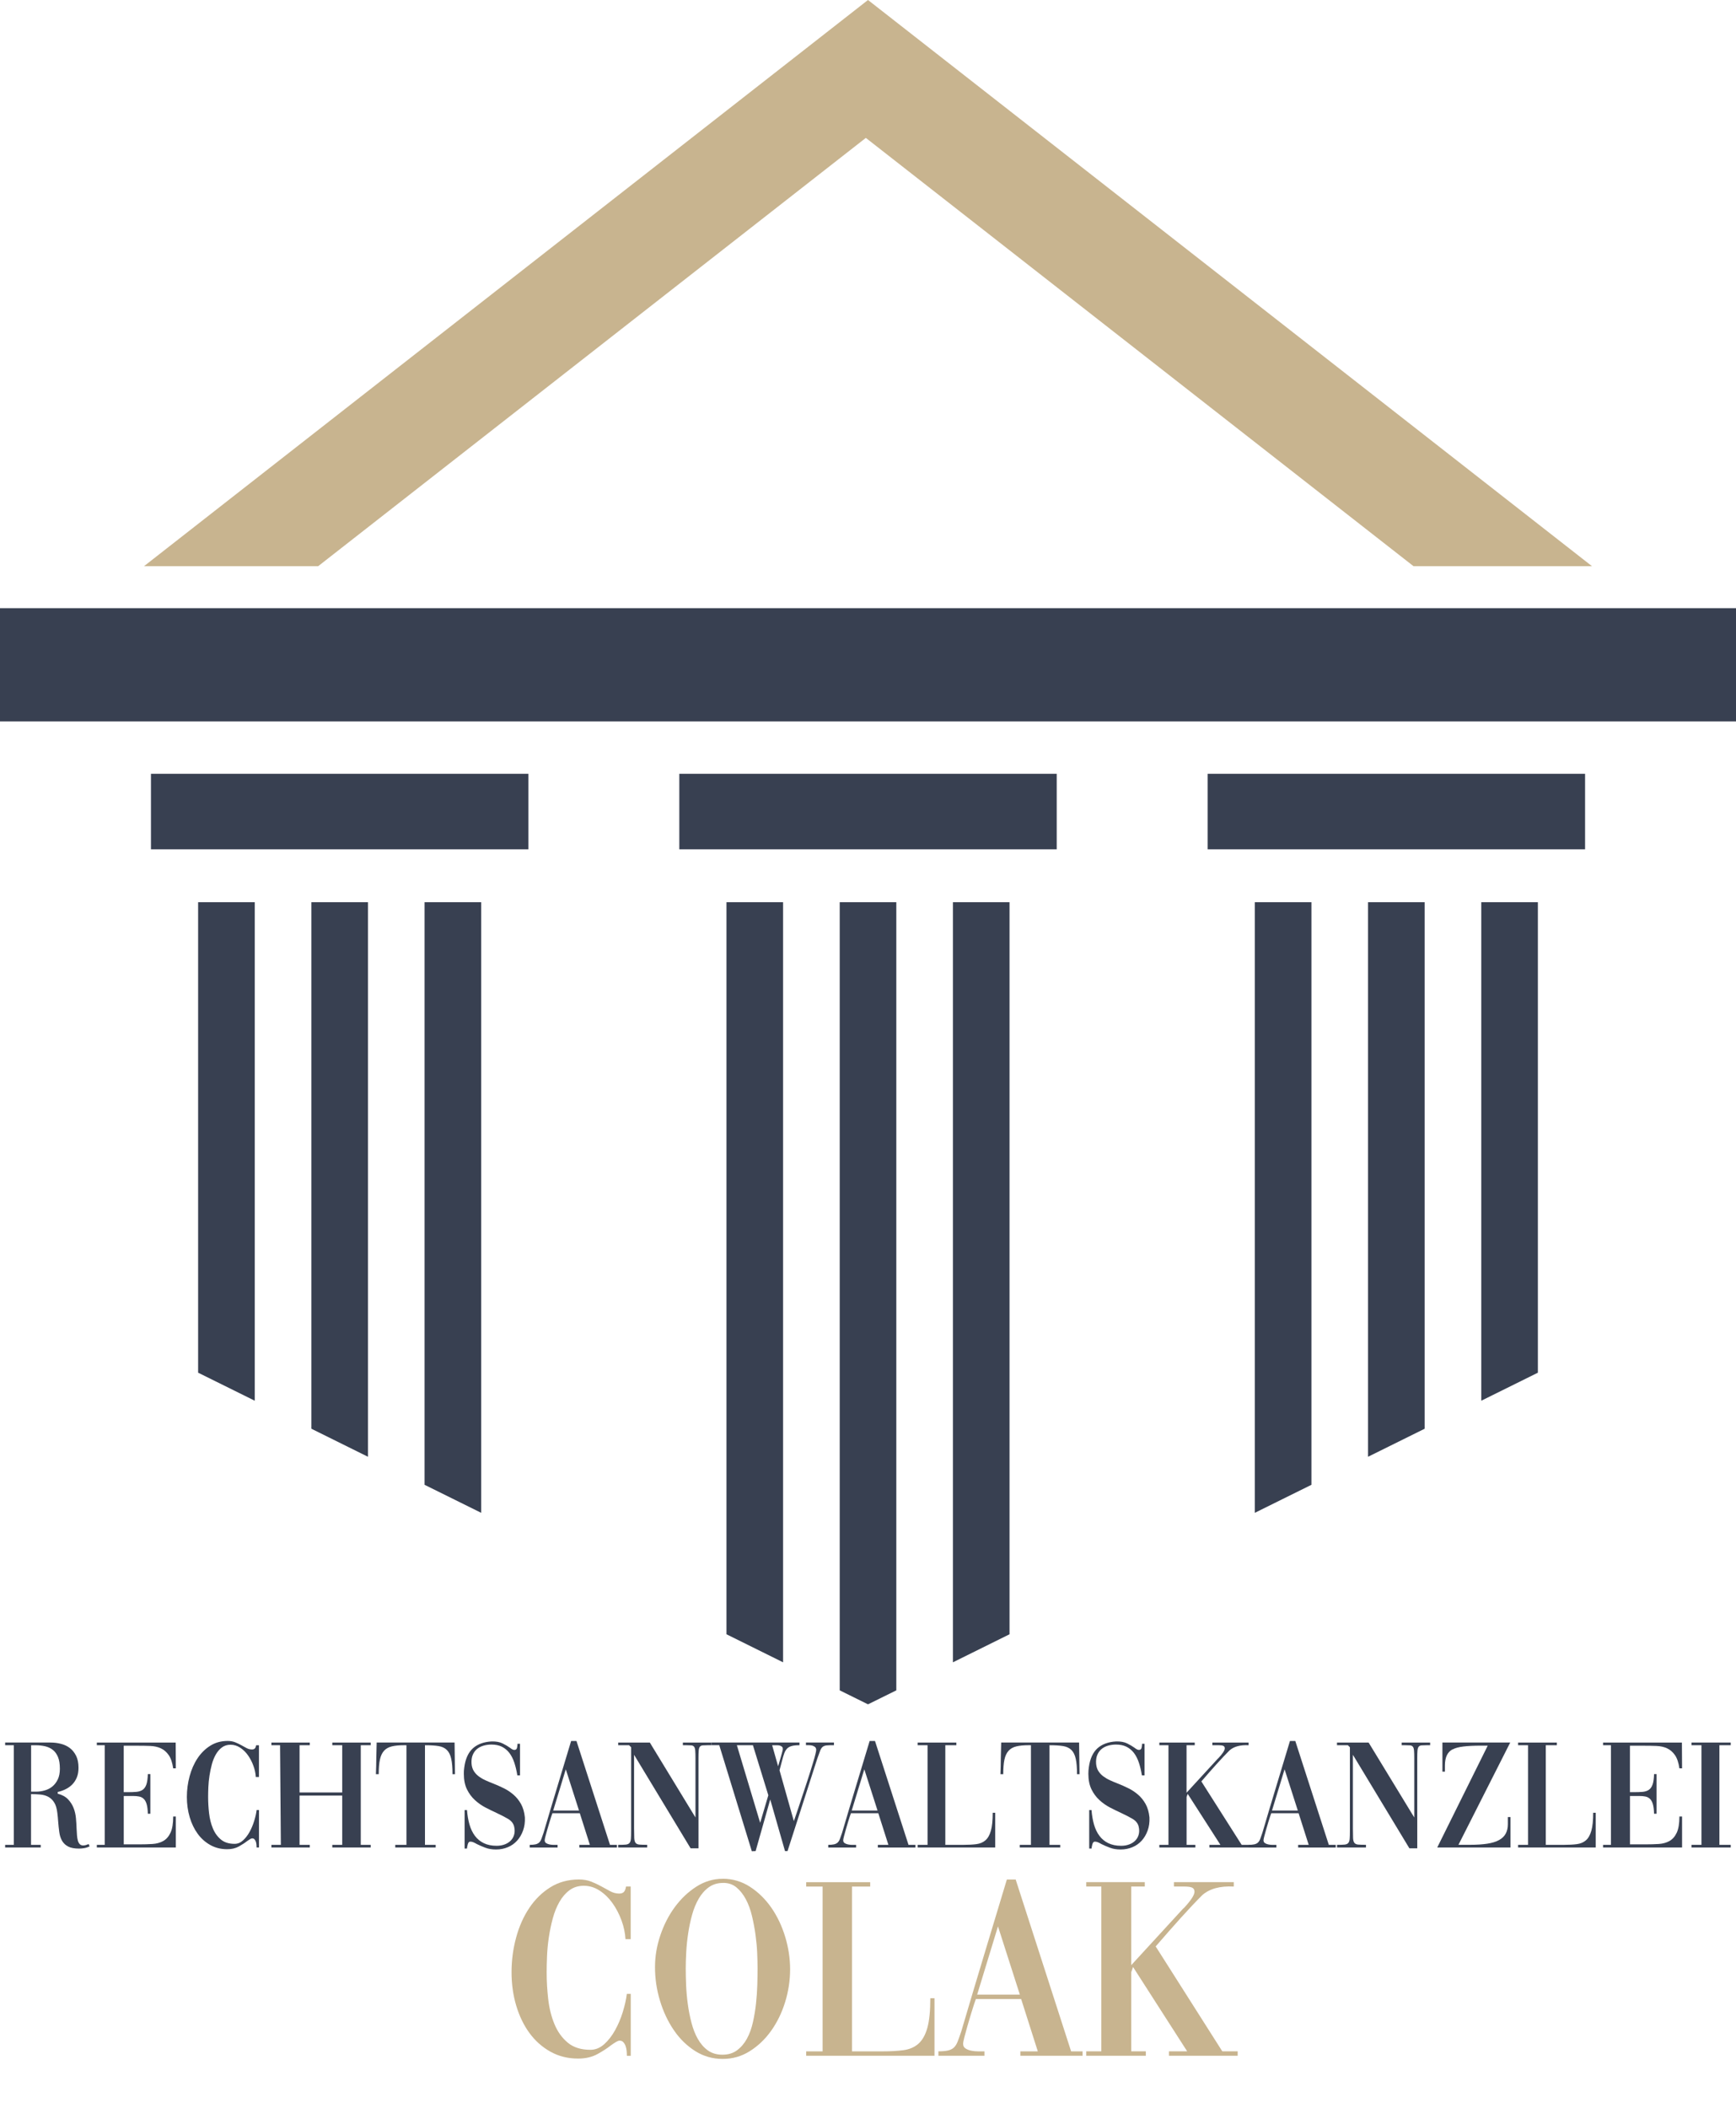 <?xml version="1.0" encoding="utf-8"?>
<svg xmlns="http://www.w3.org/2000/svg" data-name="Ebene 2" id="Ebene_2" viewBox="0 0 546.24 663.08">
  <g data-name="Ebene 1" id="Ebene_1-2">
    <g>
      <path d="M9.79,580.35h3.02v.84H1.62v-.84h2.72v-31.34H1.62v-.84h14.31c1.09,0,2.16.13,3.22.4,1.06.26,1.99.7,2.8,1.31.81.61,1.47,1.42,1.98,2.43.51,1.01.77,2.27.77,3.79,0,1.16-.17,2.16-.52,3.02-.35.86-.82,1.59-1.41,2.2-.59.61-1.29,1.11-2.08,1.51-.79.4-1.63.69-2.53.89v.54c1.39.36,2.47.95,3.24,1.76.78.81,1.36,1.73,1.76,2.75.4,1.02.64,2.1.74,3.24s.17,2.22.2,3.24c.03.73.07,1.41.12,2.05.05.64.14,1.21.27,1.68.13.48.33.86.59,1.14.26.28.63.42,1.09.42.3,0,.58-.04.84-.12.26-.08.53-.17.79-.27.03,0,.07-.02.1-.05l.3.74c-.56.26-1.11.45-1.66.54-.54.1-1.1.15-1.66.15-1.45,0-2.59-.21-3.42-.64-.83-.43-1.46-1.02-1.91-1.78-.45-.76-.74-1.67-.89-2.72-.15-1.06-.27-2.23-.37-3.52-.03-.4-.07-.81-.1-1.24-.03-.43-.08-.88-.15-1.34-.17-1.42-.5-2.53-1.02-3.32-.51-.79-1.14-1.38-1.88-1.76-.74-.38-1.58-.61-2.5-.69-.92-.08-1.88-.12-2.87-.12v15.94ZM9.79,549.01v14.61h1.58c.92,0,1.84-.13,2.75-.4.91-.26,1.71-.68,2.4-1.26.69-.58,1.25-1.32,1.68-2.23.43-.91.64-2.02.64-3.34,0-1.49-.2-2.71-.59-3.66-.4-.96-.94-1.71-1.63-2.25-.69-.54-1.5-.92-2.43-1.14-.92-.21-1.91-.32-2.97-.32h-1.44Z" fill="#384051" stroke-width="0"/>
      <path d="M38.95,580.2h4.8c1.52,0,2.93-.04,4.23-.12,1.3-.08,2.43-.4,3.39-.94.96-.54,1.72-1.41,2.28-2.6.56-1.19.84-2.89.84-5.1h.84v9.75h-24.86v-.84h2.48v-31.34h-2.48v-.84h24.81l.05,8.12h-.84c-.26-1.81-.73-3.21-1.41-4.18-.68-.97-1.5-1.68-2.48-2.13-.97-.45-2.08-.69-3.32-.74s-2.57-.07-3.99-.07h-4.36v14.61h1.29c1.02,0,1.92-.03,2.7-.1.77-.07,1.43-.28,1.96-.64.53-.36.92-.93,1.19-1.71.26-.77.41-1.86.45-3.24h.79v12.48h-.79c-.03-1.25-.16-2.25-.37-3-.22-.74-.52-1.3-.92-1.68-.4-.38-.88-.63-1.44-.74-.56-.12-1.21-.17-1.93-.17h-2.92v15.25Z" fill="#384051" stroke-width="0"/>
      <path d="M80.74,581.19c0-.3-.02-.61-.05-.94-.03-.33-.1-.64-.2-.92s-.24-.52-.42-.72c-.18-.2-.42-.3-.72-.3-.17,0-.39.08-.67.25-.28.17-.6.38-.97.64-.66.53-1.51,1.08-2.55,1.66-1.04.58-2.27.87-3.69.87-1.95,0-3.71-.44-5.27-1.31-1.57-.87-2.9-2.05-3.99-3.54s-1.93-3.23-2.52-5.22-.89-4.12-.89-6.36.29-4.43.87-6.56c.58-2.13,1.41-4.01,2.5-5.64s2.43-2.95,4.01-3.94c1.58-.99,3.4-1.49,5.45-1.49.89,0,1.68.14,2.38.42.69.28,1.34.59,1.93.92.59.33,1.16.64,1.68.92.53.28,1.09.42,1.68.42.4,0,.69-.11.89-.32.2-.21.33-.55.4-1.01h.89v10h-.99c-.07-1.19-.32-2.38-.77-3.59-.45-1.21-1.01-2.29-1.71-3.27s-1.51-1.77-2.45-2.38c-.94-.61-1.94-.92-3-.92s-1.96.28-2.72.84c-.76.56-1.4,1.3-1.93,2.23-.53.92-.95,1.97-1.26,3.14-.31,1.17-.56,2.36-.74,3.56-.18,1.21-.3,2.39-.35,3.57-.05,1.17-.07,2.2-.07,3.09,0,1.68.1,3.39.3,5.12.2,1.73.59,3.32,1.19,4.75.59,1.44,1.44,2.61,2.53,3.52,1.09.91,2.52,1.36,4.31,1.36.96,0,1.83-.35,2.62-1.06s1.49-1.6,2.08-2.67c.59-1.07,1.08-2.23,1.46-3.47.38-1.24.64-2.38.77-3.44h.74v11.78h-.74Z" fill="#384051" stroke-width="0"/>
      <path d="M94.26,564.85v15.5h3.22v.84h-12.08v-.84h2.97l-.25-31.34h-2.72v-.84h12.08v.84h-3.22v14.85h13.42v-14.85h-3.12v-.84h12.08v.84h-3.12v31.34h3.12v.84h-12.08v-.84h3.12v-15.5h-13.42Z" fill="#384051" stroke-width="0"/>
      <path d="M127.88,549.01h-.69c-1.58,0-2.89.12-3.91.37-1.02.25-1.84.71-2.45,1.39-.61.68-1.04,1.6-1.29,2.77-.25,1.17-.37,2.7-.37,4.58h-.89c.07-1.72.11-3.38.12-5,.02-1.62.06-3.27.12-4.95h24.51c.03,1.68.06,3.33.07,4.95.02,1.62.04,3.29.07,5h-.79c0-2.01-.13-3.62-.4-4.83-.26-1.21-.72-2.13-1.36-2.77-.64-.64-1.52-1.06-2.62-1.24-1.11-.18-2.53-.27-4.28-.27v31.34h3.37v.84h-12.72v-.84h3.52v-31.34Z" fill="#384051" stroke-width="0"/>
      <path d="M146.2,569.41h.74c.13,1.68.4,3.21.79,4.58.4,1.37.97,2.55,1.71,3.54s1.68,1.76,2.8,2.3c1.12.54,2.46.82,4.01.82.96,0,1.82-.15,2.6-.45.78-.3,1.42-.72,1.93-1.26.51-.54.86-1.2,1.04-1.96.18-.76.16-1.58-.07-2.48-.26-.96-.9-1.73-1.91-2.33-1.01-.59-2.19-1.2-3.54-1.83-1.16-.53-2.34-1.11-3.54-1.73-1.21-.63-2.32-1.41-3.34-2.35-1.02-.94-1.86-2.07-2.5-3.39-.64-1.32-.97-2.94-.97-4.85,0-.3,0-.63.02-.99.02-.36.06-.73.12-1.09.36-2.67,1.27-4.66,2.72-5.97,1.45-1.3,3.42-2.02,5.89-2.15,1.39-.03,2.54.18,3.47.64.92.46,1.68.91,2.28,1.34.56.46,1.02.69,1.39.69.46,0,.74-.22.84-.67.1-.45.15-.87.15-1.26h.79v9.95h-.84c-.23-1.45-.54-2.78-.94-3.99-.4-1.2-.92-2.23-1.56-3.07-.64-.84-1.43-1.49-2.35-1.96-.92-.46-2.03-.69-3.32-.69-.86,0-1.68.12-2.48.35-.79.23-1.48.59-2.05,1.06-.58.48-1.02,1.1-1.34,1.86-.31.76-.44,1.67-.37,2.72.07.89.3,1.66.69,2.3s.91,1.21,1.53,1.68c.63.48,1.34.9,2.13,1.26.79.36,1.62.71,2.48,1.04,1.09.43,2.19.92,3.29,1.46,1.11.54,2.13,1.22,3.07,2.03.94.81,1.73,1.79,2.38,2.95.64,1.16,1.05,2.56,1.21,4.21.07,1.52-.12,2.9-.57,4.13-.45,1.24-1.07,2.3-1.88,3.19-.81.89-1.78,1.58-2.92,2.05-1.14.48-2.37.72-3.69.72s-2.43-.19-3.42-.57-1.85-.75-2.57-1.11c-.4-.23-.77-.42-1.11-.57s-.69-.22-1.02-.22c-.36,0-.62.26-.77.79-.15.53-.24.99-.27,1.39h-.74v-12.13Z" fill="#384051" stroke-width="0"/>
      <path d="M166.69,580.35c.73,0,1.32-.05,1.78-.15.46-.1.84-.28,1.14-.54.3-.26.54-.65.74-1.16.2-.51.43-1.16.69-1.96,1.42-4.82,2.85-9.63,4.31-14.43,1.45-4.8,2.9-9.61,4.36-14.43h1.68l10.55,32.68h2.18v.84h-11.83v-.84h3.32l-3.17-9.95h-8.62l-.35.99c-.17.5-.36,1.12-.59,1.88-.23.76-.45,1.52-.67,2.28-.21.76-.4,1.45-.57,2.08-.17.63-.25,1.06-.25,1.29,0,.4.16.69.47.89.31.2.68.34,1.11.42.43.08.87.12,1.31.12h1.16v.84h-8.76v-.84ZM174.07,569.56h8.12l-4.16-12.97-3.96,12.97Z" fill="#384051" stroke-width="0"/>
      <path d="M194.52,580.35c.99,0,1.77-.02,2.33-.07.56-.05.97-.21,1.21-.5.25-.28.4-.71.45-1.29.05-.58.07-1.41.07-2.5v-26.34l-.64-.64h-3.42v-.84h9.95l14.36,23.57v-18.62c0-1.06-.02-1.86-.07-2.43-.05-.56-.17-.97-.37-1.21-.2-.25-.49-.39-.87-.42-.38-.03-.9-.05-1.56-.05h-1.09v-.84h8.96v.84h-1.14c-.66,0-1.19.02-1.58.05s-.69.17-.89.42c-.2.25-.32.65-.37,1.21-.05.56-.07,1.37-.07,2.43v28.32h-2.48l-17.78-29.41v23.12c0,1.32.02,2.34.05,3.05.03.71.17,1.22.42,1.53.25.31.65.5,1.21.54.56.05,1.37.07,2.43.07v.84h-9.11v-.84Z" fill="#384051" stroke-width="0"/>
      <path d="M223.83,548.17h27.73v.84c-1.02,0-1.84.08-2.45.25-.61.17-1.1.44-1.46.82-.36.38-.66.88-.89,1.51-.23.63-.46,1.4-.69,2.33l-.79,2.97,4.51,15.99c.23-.66.5-1.45.82-2.38.31-.92.59-1.73.82-2.43.33-.99.69-2.09,1.09-3.29.4-1.2.8-2.42,1.21-3.64.41-1.22.8-2.42,1.16-3.59.36-1.17.69-2.24.99-3.22.3-.97.53-1.8.69-2.48.17-.68.25-1.13.25-1.36,0-.4-.12-.7-.37-.92-.25-.21-.54-.36-.89-.45-.35-.08-.69-.12-1.04-.12h-.92v-.84h8.81v.84c-.99,0-1.75.02-2.28.07-.53.05-.95.2-1.26.45-.31.25-.58.64-.79,1.19-.22.54-.49,1.3-.82,2.25l-.25.74-9.21,28.62h-.79l-4.65-16.24-4.6,16.24c-.2,0-.4,0-.62.02-.21.02-.4.03-.57.03l-10.25-33.37h-2.48v-.84ZM241.76,564.76l-4.85-15.75h-5.05l7.33,24.41,2.57-8.67ZM244.83,555.65c.03-.07.12-.36.27-.89.15-.53.31-1.11.5-1.73.18-.63.35-1.22.5-1.78.15-.56.22-.91.22-1.04,0-.3-.07-.52-.22-.67-.15-.15-.33-.26-.54-.35-.21-.08-.43-.13-.64-.15-.22-.02-.39-.02-.52-.02h-1.44l1.88,6.63Z" fill="#384051" stroke-width="0"/>
      <path d="M260.62,580.35c.73,0,1.32-.05,1.78-.15.46-.1.84-.28,1.14-.54.3-.26.54-.65.74-1.16.2-.51.43-1.16.69-1.96,1.42-4.82,2.85-9.63,4.31-14.43,1.45-4.8,2.9-9.61,4.36-14.43h1.68l10.55,32.68h2.18v.84h-11.83v-.84h3.32l-3.17-9.95h-8.62l-.35.99c-.17.5-.36,1.12-.59,1.88-.23.76-.45,1.52-.67,2.28-.21.76-.4,1.45-.57,2.08-.17.63-.25,1.06-.25,1.29,0,.4.16.69.47.89.31.2.68.34,1.11.42.43.08.87.12,1.31.12h1.16v.84h-8.76v-.84ZM268,569.56h8.12l-4.16-12.97-3.96,12.97Z" fill="#384051" stroke-width="0"/>
      <path d="M313.15,570.25v10.94h-24.41v-.84h3.12v-31.34h-3.12v-.84h12.18v.84h-3.47v31.34h5.79c1.52,0,2.85-.07,3.99-.22s2.09-.55,2.85-1.21c.76-.66,1.33-1.67,1.71-3.02.38-1.35.57-3.23.57-5.64h.79Z" fill="#384051" stroke-width="0"/>
      <path d="M324.39,549.01h-.69c-1.58,0-2.89.12-3.91.37-1.02.25-1.84.71-2.45,1.39-.61.68-1.04,1.6-1.29,2.77-.25,1.17-.37,2.7-.37,4.58h-.89c.07-1.72.11-3.38.12-5,.02-1.62.06-3.27.12-4.95h24.51c.03,1.68.06,3.33.07,4.95.02,1.62.04,3.29.07,5h-.79c0-2.01-.13-3.62-.4-4.83-.26-1.21-.72-2.13-1.36-2.77-.64-.64-1.52-1.06-2.62-1.24-1.11-.18-2.53-.27-4.28-.27v31.34h3.37v.84h-12.73v-.84h3.52v-31.34Z" fill="#384051" stroke-width="0"/>
      <path d="M342.71,569.41h.74c.13,1.68.4,3.21.79,4.58.4,1.37.96,2.55,1.71,3.54.74.99,1.67,1.76,2.8,2.3,1.12.54,2.46.82,4.01.82.96,0,1.82-.15,2.6-.45.78-.3,1.42-.72,1.93-1.26s.86-1.2,1.04-1.96c.18-.76.16-1.58-.07-2.48-.26-.96-.9-1.73-1.91-2.33-1.01-.59-2.19-1.2-3.54-1.83-1.16-.53-2.34-1.11-3.54-1.73-1.21-.63-2.32-1.41-3.34-2.35-1.02-.94-1.86-2.07-2.5-3.39-.64-1.32-.97-2.94-.97-4.85,0-.3,0-.63.03-.99.02-.36.06-.73.12-1.09.36-2.67,1.27-4.66,2.72-5.97,1.45-1.3,3.42-2.02,5.89-2.15,1.39-.03,2.54.18,3.47.64.92.46,1.68.91,2.28,1.34.56.46,1.02.69,1.39.69.46,0,.74-.22.84-.67.1-.45.15-.87.15-1.26h.79v9.95h-.84c-.23-1.45-.54-2.78-.94-3.99-.4-1.2-.92-2.23-1.56-3.07s-1.43-1.49-2.35-1.96c-.92-.46-2.03-.69-3.32-.69-.86,0-1.68.12-2.48.35-.79.23-1.48.59-2.05,1.06-.58.48-1.02,1.1-1.34,1.86-.31.76-.44,1.67-.37,2.72.07.89.3,1.66.69,2.3.4.64.91,1.21,1.54,1.68s1.34.9,2.13,1.26c.79.36,1.62.71,2.48,1.04,1.09.43,2.19.92,3.29,1.46,1.11.54,2.13,1.22,3.07,2.03.94.81,1.73,1.79,2.38,2.95.64,1.16,1.05,2.56,1.21,4.21.07,1.52-.12,2.9-.57,4.13-.45,1.24-1.07,2.3-1.88,3.19-.81.89-1.78,1.58-2.92,2.05s-2.37.72-3.69.72-2.43-.19-3.42-.57-1.85-.75-2.58-1.11c-.4-.23-.77-.42-1.11-.57-.35-.15-.68-.22-1.01-.22-.36,0-.62.26-.77.79-.15.53-.24.99-.27,1.39h-.74v-12.13Z" fill="#384051" stroke-width="0"/>
      <path d="M390.69,580.35h2.92v.84h-13.07v-.84h3.47l-10.3-16.04-.35.99v15.05h2.77v.84h-11.34v-.84h2.87v-31.34h-2.87v-.84h11.14v.84h-2.58v14.95l9.95-10.84v.05c1.39-1.49,2.08-2.54,2.08-3.17,0-.4-.16-.66-.47-.79-.31-.13-.78-.2-1.41-.2h-2.03v-.84h11.39v.84c-2.61-.13-4.61.41-5.99,1.63-1.25,1.25-2.62,2.71-4.11,4.36s-3.07,3.45-4.75,5.4l12.68,19.95Z" fill="#384051" stroke-width="0"/>
      <path d="M392.87,580.35c.73,0,1.32-.05,1.78-.15.46-.1.84-.28,1.14-.54.3-.26.54-.65.74-1.16.2-.51.43-1.16.69-1.96,1.42-4.82,2.85-9.63,4.31-14.43,1.45-4.8,2.9-9.61,4.36-14.43h1.68l10.55,32.68h2.18v.84h-11.83v-.84h3.32l-3.17-9.95h-8.62l-.35.99c-.17.5-.36,1.12-.59,1.88-.23.76-.45,1.52-.67,2.28-.22.76-.41,1.45-.57,2.08-.17.63-.25,1.06-.25,1.29,0,.4.16.69.47.89.31.2.68.34,1.11.42.43.08.87.12,1.31.12h1.16v.84h-8.76v-.84ZM400.24,569.56h8.12l-4.16-12.97-3.96,12.97Z" fill="#384051" stroke-width="0"/>
      <path d="M420.69,580.35c.99,0,1.77-.02,2.33-.07.56-.05.96-.21,1.21-.5.25-.28.4-.71.45-1.29.05-.58.07-1.41.07-2.5v-26.34l-.64-.64h-3.42v-.84h9.95l14.36,23.57v-18.62c0-1.06-.02-1.86-.07-2.43-.05-.56-.17-.97-.37-1.21-.2-.25-.49-.39-.87-.42-.38-.03-.9-.05-1.56-.05h-1.09v-.84h8.96v.84h-1.14c-.66,0-1.19.02-1.58.05-.4.03-.69.17-.89.42-.2.25-.32.65-.37,1.21-.05.56-.07,1.37-.07,2.43v28.32h-2.48l-17.77-29.41v23.12c0,1.32.02,2.34.05,3.05s.17,1.22.42,1.53c.25.31.65.5,1.21.54s1.37.07,2.43.07v.84h-9.11v-.84Z" fill="#384051" stroke-width="0"/>
      <path d="M452.23,581.19l15.89-32.04h-2.13c-2.25,0-4.1.09-5.57.27-1.47.18-2.58.49-3.34.92v-.05c-1.62.83-2.43,2.53-2.43,5.1v1.93h-.79v-9.16h21.34l-16.29,32.18h3.61c2.15,0,3.97-.12,5.47-.35,1.5-.23,2.73-.61,3.69-1.14.96-.53,1.66-1.2,2.1-2.03.45-.82.67-1.81.67-2.97v-2.23h.84v9.56h-23.07Z" fill="#384051" stroke-width="0"/>
      <path d="M502.09,570.25v10.94h-24.41v-.84h3.12v-31.34h-3.12v-.84h12.18v.84h-3.47v31.34h5.79c1.52,0,2.85-.07,3.99-.22s2.09-.55,2.85-1.21c.76-.66,1.33-1.67,1.71-3.02.38-1.35.57-3.23.57-5.64h.79Z" fill="#384051" stroke-width="0"/>
      <path d="M512.89,580.2h4.8c1.52,0,2.93-.04,4.23-.12,1.3-.08,2.43-.4,3.39-.94.96-.54,1.72-1.41,2.28-2.6s.84-2.89.84-5.1h.84v9.75h-24.86v-.84h2.48v-31.34h-2.48v-.84h24.81l.05,8.12h-.84c-.26-1.81-.73-3.21-1.41-4.18s-1.5-1.68-2.48-2.13c-.97-.45-2.08-.69-3.32-.74-1.24-.05-2.57-.07-3.99-.07h-4.36v14.61h1.29c1.02,0,1.92-.03,2.7-.1s1.43-.28,1.96-.64c.53-.36.92-.93,1.19-1.71.26-.77.41-1.86.45-3.24h.79v12.48h-.79c-.03-1.25-.16-2.25-.37-3-.21-.74-.52-1.3-.92-1.68-.4-.38-.88-.63-1.44-.74-.56-.12-1.21-.17-1.93-.17h-2.92v15.25Z" fill="#384051" stroke-width="0"/>
      <path d="M532.25,548.17h12.33v.84h-3.56v31.34h3.56v.84h-12.33v-.84h3.12v-31.34h-3.12v-.84Z" fill="#384051" stroke-width="0"/>
      <path d="M197.25,646.71c0-.49-.03-1.01-.08-1.56-.06-.54-.16-1.05-.33-1.52-.16-.46-.4-.86-.7-1.19-.3-.33-.7-.49-1.19-.49-.27,0-.64.14-1.11.41-.46.27-1,.63-1.6,1.06-1.09.87-2.5,1.79-4.22,2.74s-3.75,1.43-6.1,1.43c-3.22,0-6.13-.72-8.72-2.17-2.59-1.45-4.79-3.4-6.59-5.85-1.8-2.46-3.19-5.34-4.18-8.64-.98-3.3-1.47-6.81-1.47-10.52s.48-7.33,1.43-10.85c.95-3.52,2.33-6.63,4.14-9.34,1.8-2.7,4.01-4.87,6.63-6.51s5.62-2.46,9.01-2.46c1.47,0,2.78.23,3.93.7,1.15.46,2.21.97,3.19,1.51.98.55,1.91,1.05,2.78,1.52.87.46,1.8.7,2.78.7.66,0,1.15-.18,1.47-.53.33-.35.54-.91.66-1.68h1.47v16.54h-1.64c-.11-1.97-.53-3.94-1.27-5.94-.74-1.99-1.68-3.79-2.83-5.4-1.15-1.61-2.5-2.92-4.05-3.93-1.56-1.01-3.21-1.51-4.95-1.51s-3.25.46-4.5,1.39c-1.26.93-2.32,2.16-3.19,3.69-.87,1.53-1.57,3.26-2.09,5.2-.52,1.94-.93,3.9-1.23,5.9-.3,1.99-.49,3.96-.57,5.9-.08,1.94-.12,3.64-.12,5.12,0,2.78.16,5.61.49,8.48.33,2.87.98,5.49,1.97,7.86.98,2.37,2.38,4.31,4.18,5.81,1.8,1.5,4.18,2.25,7.12,2.25,1.58,0,3.03-.59,4.34-1.76,1.31-1.17,2.46-2.65,3.44-4.42.98-1.77,1.79-3.68,2.42-5.73.63-2.05,1.05-3.94,1.27-5.69h1.23v19.49h-1.23Z" fill="#c8b48f" stroke-width="0"/>
      <path d="M227.39,591.02c3.11,0,5.96.83,8.56,2.5,2.59,1.67,4.83,3.85,6.72,6.55,1.88,2.7,3.34,5.76,4.38,9.17,1.04,3.41,1.56,6.84,1.56,10.28s-.52,6.92-1.56,10.28c-1.04,3.36-2.5,6.36-4.38,9.01-1.88,2.65-4.12,4.79-6.72,6.43-2.59,1.64-5.45,2.46-8.56,2.46s-6.06-.83-8.68-2.5c-2.62-1.67-4.86-3.86-6.71-6.59-1.86-2.73-3.3-5.81-4.34-9.25-1.04-3.44-1.56-6.93-1.56-10.48s.56-6.74,1.68-10.07c1.12-3.33,2.65-6.31,4.59-8.93,1.94-2.62,4.19-4.75,6.76-6.39,2.57-1.64,5.32-2.46,8.27-2.46ZM227.55,592.33c-1.75,0-3.25.45-4.5,1.35-1.26.9-2.32,2.1-3.19,3.6-.87,1.5-1.57,3.19-2.09,5.08-.52,1.88-.93,3.82-1.23,5.81-.3,1.99-.51,3.96-.61,5.9-.11,1.94-.16,3.67-.16,5.2s.04,3.34.12,5.28c.08,1.94.26,3.9.53,5.9.27,1.99.65,3.94,1.15,5.85.49,1.91,1.16,3.62,2.01,5.12.85,1.5,1.9,2.7,3.15,3.6,1.26.9,2.78,1.35,4.59,1.35s3.33-.46,4.59-1.39c1.25-.93,2.29-2.14,3.11-3.64.82-1.5,1.45-3.22,1.88-5.16.44-1.94.76-3.9.98-5.9.22-1.99.35-3.96.41-5.9.05-1.94.08-3.67.08-5.2,0-1.36-.04-2.98-.12-4.83-.08-1.86-.26-3.77-.53-5.73-.27-1.96-.64-3.93-1.11-5.9-.46-1.97-1.11-3.71-1.92-5.24-.82-1.53-1.8-2.77-2.95-3.73s-2.54-1.43-4.18-1.43Z" fill="#c8b48f" stroke-width="0"/>
      <path d="M294.04,628.61v18.1h-40.37v-1.39h5.16v-51.84h-5.16v-1.39h20.14v1.39h-5.73v51.84h9.58c2.51,0,4.71-.12,6.59-.37,1.88-.25,3.45-.91,4.71-2.01,1.25-1.09,2.2-2.76,2.83-5,.63-2.24.94-5.35.94-9.34h1.31Z" fill="#c8b48f" stroke-width="0"/>
      <path d="M295.27,645.31c1.2,0,2.18-.08,2.95-.25.76-.16,1.39-.46,1.88-.9.49-.44.9-1.08,1.23-1.92.33-.85.71-1.92,1.15-3.23,2.35-7.97,4.72-15.93,7.12-23.87s4.8-15.9,7.21-23.87h2.78l17.44,54.05h3.6v1.39h-19.57v-1.39h5.49l-5.24-16.46h-14.25l-.57,1.64c-.27.82-.6,1.86-.98,3.11-.38,1.26-.75,2.51-1.11,3.77-.36,1.26-.67,2.4-.94,3.44-.27,1.04-.41,1.75-.41,2.13,0,.66.26,1.15.78,1.47.52.33,1.13.56,1.84.7.71.14,1.43.2,2.17.2h1.92v1.39h-14.49v-1.39ZM307.47,627.46h13.43l-6.88-21.46-6.55,21.46Z" fill="#c8b48f" stroke-width="0"/>
      <path d="M384.61,645.31h4.83v1.39h-21.62v-1.39h5.73l-17.03-26.53-.57,1.64v24.89h4.59v1.39h-18.75v-1.39h4.75v-51.84h-4.75v-1.39h18.42v1.39h-4.26v24.73l16.46-17.93v.08c2.29-2.46,3.44-4.2,3.44-5.24,0-.66-.26-1.09-.78-1.31-.52-.22-1.3-.33-2.33-.33h-3.36v-1.39h18.83v1.39c-4.31-.22-7.62.68-9.91,2.7-2.08,2.08-4.34,4.48-6.8,7.21-2.46,2.73-5.08,5.71-7.86,8.93l20.96,33Z" fill="#c8b48f" stroke-width="0"/>
    </g>
    <polygon fill="#c8b48f" points="272.44 43.38 444.78 178.12 500.94 178.12 273.12 0 45.3 178.12 100.1 178.12 272.44 43.38" stroke-width="0"/>
    <rect fill="#384051" height="35.62" stroke-width="0" width="546.24" y="191.32"/>
    <rect fill="#384051" height="23.75" stroke-width="0" width="118.75" x="213.75" y="243.43"/>
    <rect fill="#384051" height="23.75" stroke-width="0" width="118.75" x="380" y="243.43"/>
    <rect fill="#384051" height="23.75" stroke-width="0" width="118.75" x="47.5" y="243.43"/>
    <polygon fill="#384051" points="282.03 531.75 282.03 283.81 264.22 283.81 264.22 531.75 273.12 536.15 282.03 531.75" stroke-width="0"/>
    <polygon fill="#384051" points="317.65 283.81 299.84 283.81 299.84 522.93 317.65 514.11 317.65 283.81" stroke-width="0"/>
    <polygon fill="#384051" points="246.4 283.81 228.59 283.81 228.59 514.11 246.4 522.93 246.4 283.81" stroke-width="0"/>
    <polygon fill="#384051" points="448.28 283.81 430.46 283.81 430.46 458.27 448.28 449.45 448.28 283.81" stroke-width="0"/>
    <polygon fill="#384051" points="115.78 283.81 97.97 283.81 97.97 449.45 115.78 458.27 115.78 283.81" stroke-width="0"/>
    <polygon fill="#384051" points="483.9 283.81 466.09 283.81 466.09 440.64 483.9 431.82 483.9 283.81" stroke-width="0"/>
    <polygon fill="#384051" points="412.65 283.81 394.84 283.81 394.84 475.9 412.65 467.09 412.65 283.81" stroke-width="0"/>
    <polygon fill="#384051" points="80.16 283.81 62.34 283.81 62.34 431.82 80.16 440.64 80.16 283.81" stroke-width="0"/>
    <polygon fill="#384051" points="151.4 283.81 133.59 283.81 133.59 467.09 151.4 475.9 151.4 283.81" stroke-width="0"/>
  </g>
</svg>